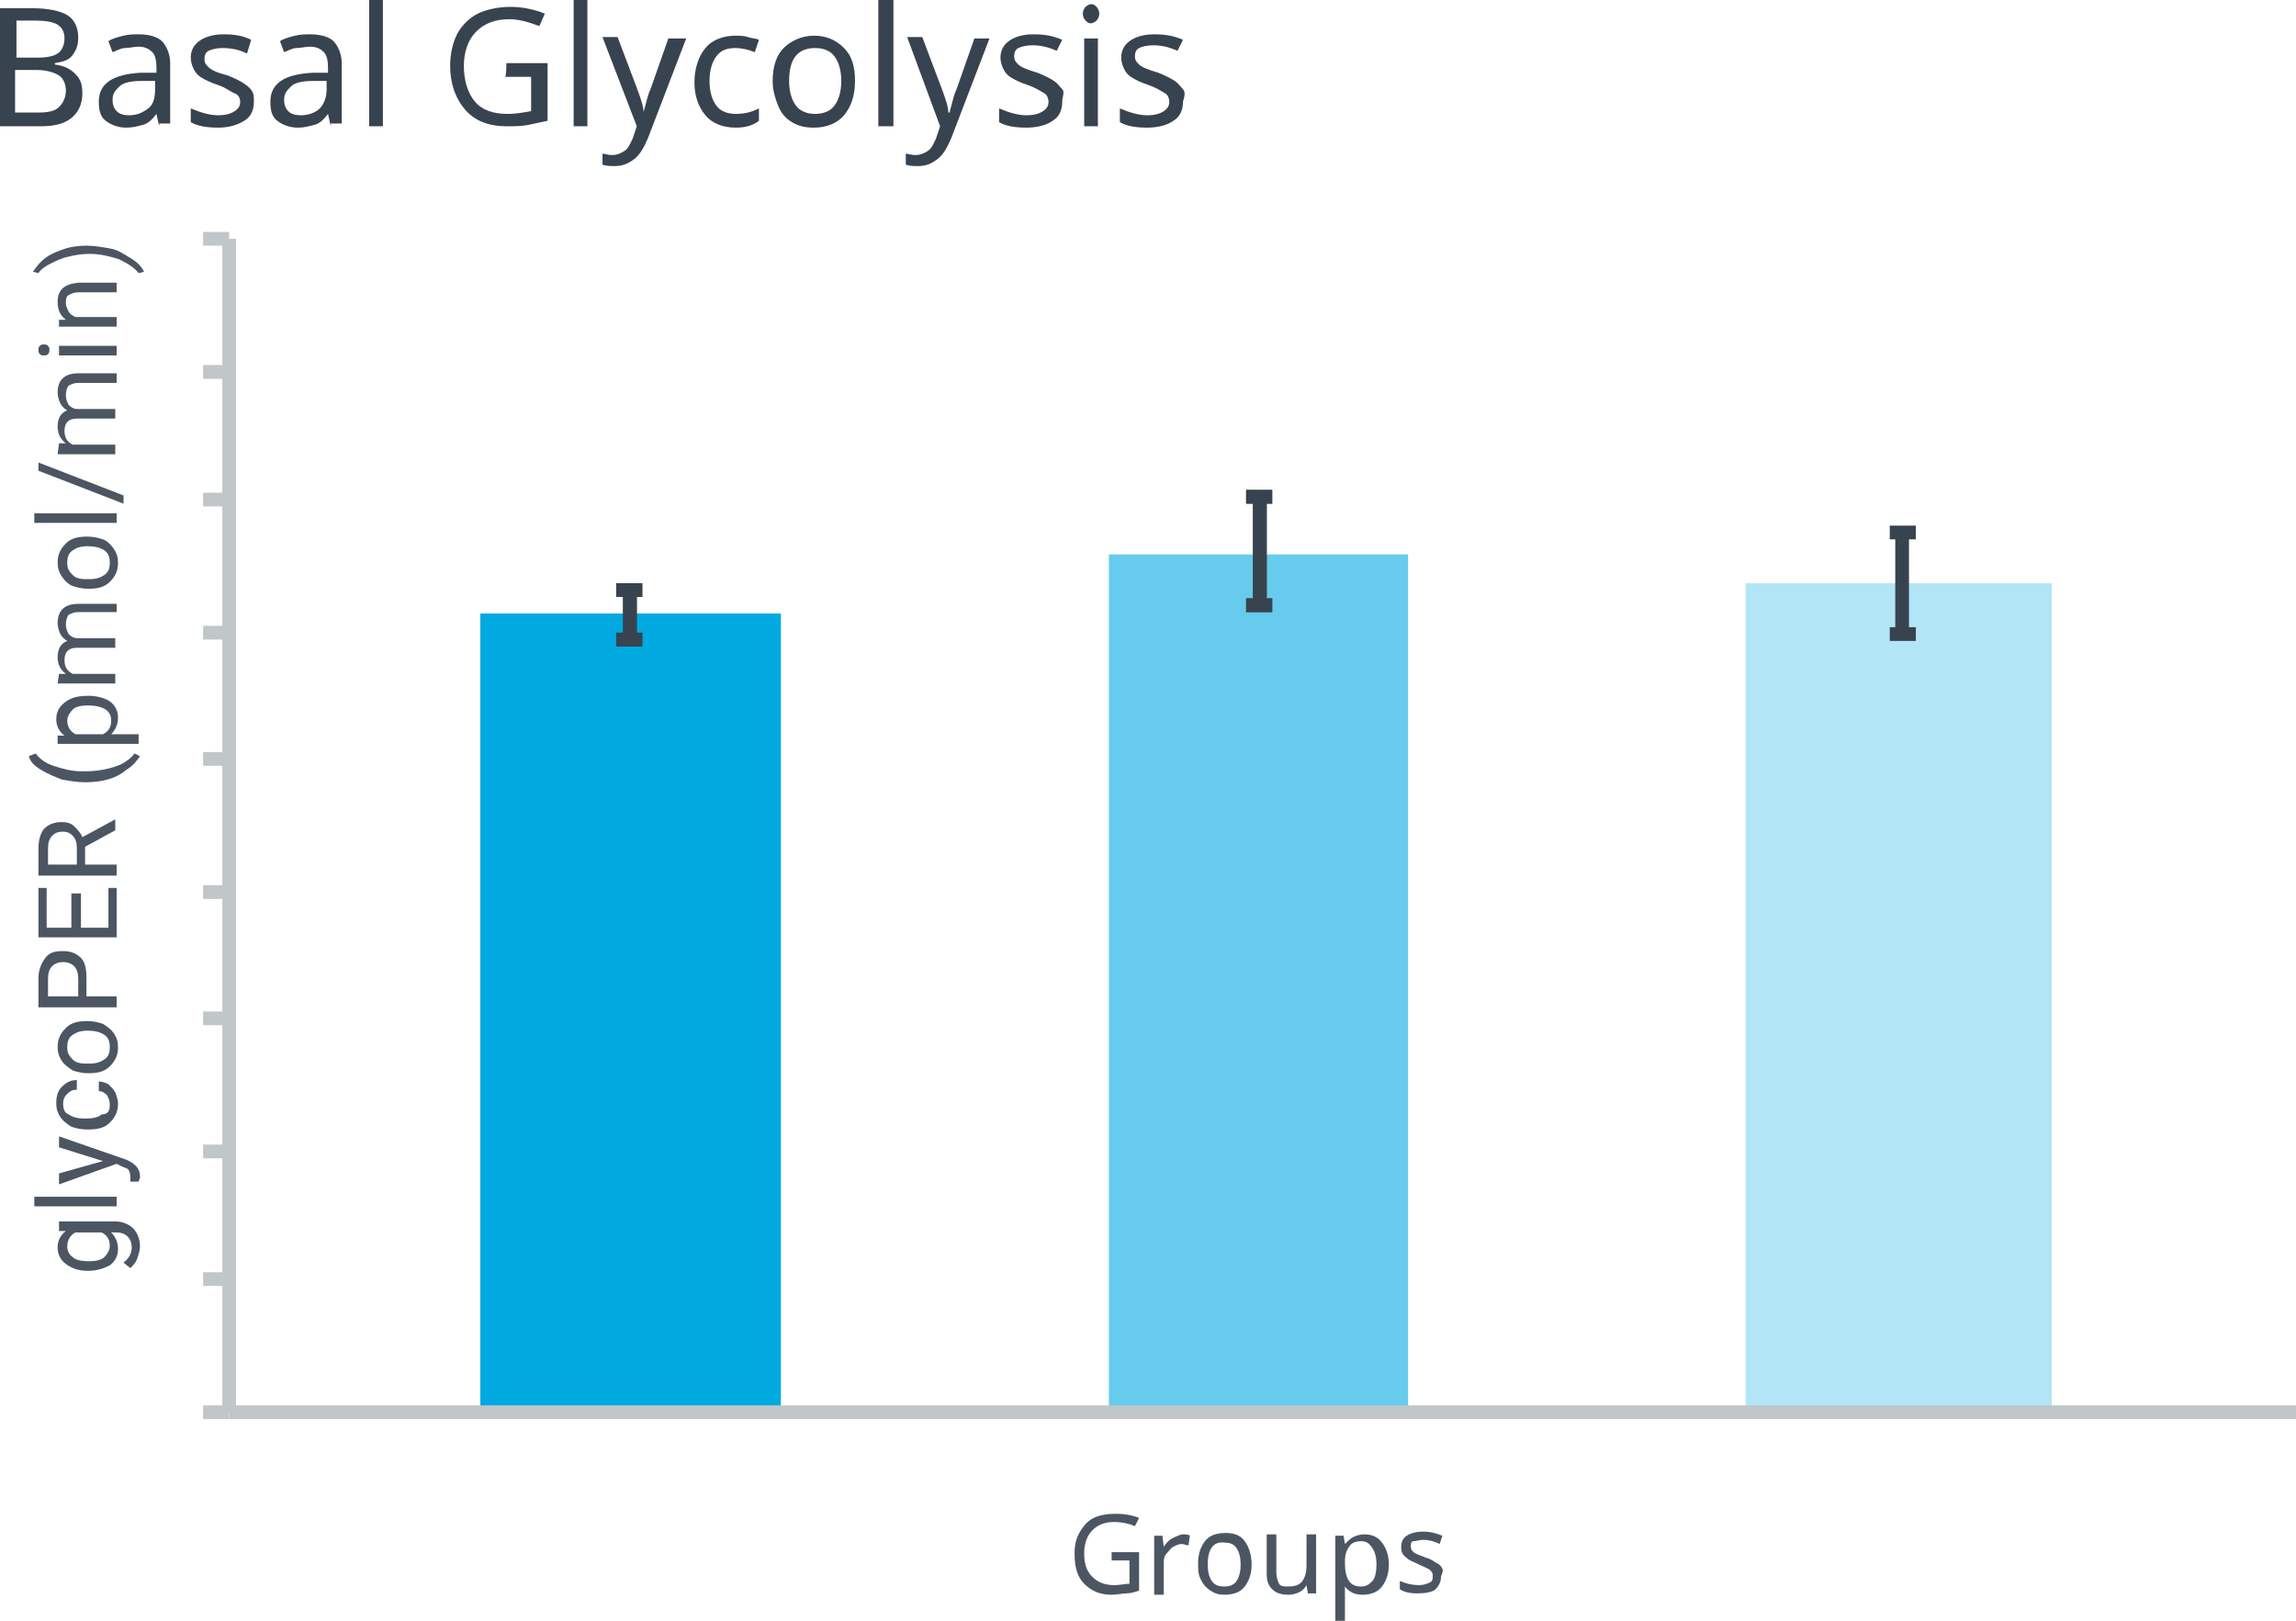 <?xml version="1.0" encoding="UTF-8"?><svg id="b" xmlns="http://www.w3.org/2000/svg" width="167.3" height="118.1" viewBox="0 0 167.3 118.1"><g id="c"><g><g><path d="m0,.6h2.4c1.1,0,2,.2,2.5.5s.8.9.8,1.6c0,.5-.1.9-.4,1.3s-.7.5-1.3.6v.1c.7.1,1.1.3,1.5.7s.5.8.5,1.4c0,.8-.3,1.4-.8,1.8-.5.4-1.2.6-2.2.6H0V.6h0Zm1.1,3.6h1.6c.7,0,1.2-.1,1.5-.3s.5-.6.5-1.1-.2-.8-.5-1-.9-.3-1.6-.3h-1.4v2.7h-.1Zm0,.9v3.1h1.7c.7,0,1.2-.1,1.5-.4s.5-.7.5-1.2-.2-.9-.5-1.1-.9-.4-1.6-.4c0,0-1.6,0-1.6,0Z" fill="#384350"/><path d="m11.6,9.2l-.2-.9h0c-.3.4-.6.7-1,.8s-.7.2-1.2.2c-.6,0-1.1-.2-1.5-.5s-.5-.8-.5-1.4c0-1.3,1-2,3.1-2.1h1.1v-.4c0-.5-.1-.9-.3-1.1s-.5-.4-1-.4c-.3,0-.7.1-1,.1s-.6.2-.9.3l-.3-.8c.3-.2.7-.3,1.1-.4s.8-.1,1.1-.1c.8,0,1.4.2,1.7.5s.6.9.6,1.6v4.4h-.8v.2Zm-2.2-.8c.6,0,1-.2,1.4-.5s.5-.8.5-1.4v-.6h-1c-.7,0-1.3.1-1.6.4s-.5.5-.5,1c0,.3.1.6.3.8s.5.3.9.3h0Z" fill="#384350"/><path d="m18.5,7.4c0,.6-.2,1.1-.7,1.4-.5.3-1.1.5-1.9.5s-1.5-.1-2-.4v-1c.7.3,1.4.5,2,.5.5,0,.9-.1,1.2-.3s.4-.4.4-.7c0-.2-.1-.5-.4-.6s-.6-.4-1.2-.6c-.6-.2-1-.4-1.3-.6s-.4-.4-.5-.6-.2-.5-.2-.8c0-.5.2-.9.6-1.2s1-.5,1.8-.5,1.4.1,2,.4l-.3,1c-.6-.3-1.2-.4-1.8-.4-.4,0-.8.1-1,.2s-.3.3-.3.6.1.4.3.6.6.4,1.4.6c.5.2.9.4,1.2.6s.5.4.6.6.1.4.1.7h0Z" fill="#384350"/><path d="m24.1,9.2l-.2-.9h0c-.3.4-.6.7-1,.8s-.7.2-1.2.2c-.6,0-1.1-.2-1.5-.5s-.5-.8-.5-1.4c0-1.3,1-2,3.1-2.1h1.1v-.4c0-.5-.1-.9-.3-1.1s-.5-.4-1-.4c-.3,0-.7.1-1,.1s-.6.2-.9.3l-.3-.8c.3-.2.7-.3,1.1-.4s.8-.1,1.1-.1c.8,0,1.4.2,1.7.5s.6.9.6,1.6v4.4h-.8v.2Zm-2.2-.8c.6,0,1.1-.2,1.4-.5s.5-.8.5-1.4v-.6h-1c-.7,0-1.3.1-1.6.4s-.5.5-.5,1c0,.3.1.6.3.8s.5.3.9.3h0Z" fill="#384350"/><path d="m27.9,9.2h-1V0h1v9.2h0Z" fill="#384350"/><path d="m36.9,4.6h3v4.2c-.5.1-.9.2-1.4.3s-1,.1-1.6.1c-1.3,0-2.3-.4-3-1.2s-1.1-1.9-1.1-3.2c0-.9.2-1.7.5-2.3s.9-1.2,1.5-1.5,1.5-.5,2.4-.5,1.8.2,2.5.5l-.4.9c-.8-.3-1.5-.5-2.2-.5-1,0-1.8.3-2.4.9s-.9,1.5-.9,2.5c0,1.1.3,2,.8,2.6s1.3.9,2.4.9c.6,0,1.1-.1,1.7-.2v-2.5h-1.9c.1,0,.1-1,.1-1Z" fill="#384350"/><path d="m42.8,9.2h-1V0h1v9.2h0Z" fill="#384350"/><path d="m43.9,2.7h1.1l1.4,3.7c.3.8.5,1.4.5,1.8h0c0-.1.1-.4.2-.8s.2-.7.3-.9l1.3-3.7h1.3l-2.8,7.3c-.3.7-.6,1.2-1,1.5s-.8.5-1.4.5c-.3,0-.6,0-.9-.1v-.8c.2,0,.4.1.7.1s.6-.1.9-.3.4-.5.6-.9l.3-.9-2.5-6.5h0Z" fill="#384350"/><path d="m53.6,9.3c-.9,0-1.7-.3-2.2-.9s-.8-1.4-.8-2.4.3-1.9.8-2.5,1.3-.9,2.2-.9c.3,0,.6,0,.9.1s.6.1.8.2l-.3.9c-.5-.2-1-.3-1.4-.3-.7,0-1.1.2-1.4.6s-.5,1-.5,1.8.2,1.4.5,1.8.8.6,1.4.6,1.1-.1,1.7-.4v.9c-.5.4-1.1.5-1.7.5h0Z" fill="#384350"/><path d="m62.3,5.9c0,1.1-.3,1.9-.8,2.5-.5.6-1.3.9-2.2.9-.6,0-1.1-.1-1.6-.4s-.8-.7-1-1.2-.4-1.1-.4-1.8c0-1.1.3-1.9.8-2.4s1.3-.9,2.2-.9,1.6.3,2.2.9.8,1.4.8,2.4h0Zm-4.8,0c0,.8.2,1.4.5,1.8s.8.6,1.4.6,1.1-.2,1.4-.6.5-1,.5-1.8-.2-1.4-.5-1.8-.8-.6-1.4-.6c-1.3,0-1.9.8-1.9,2.4h0Z" fill="#384350"/><path d="m65.1,9.2h-1.1V0h1.1v9.2h0Z" fill="#384350"/><path d="m66.1,2.7h1.1l1.4,3.7c.3.8.5,1.4.5,1.8h.1c0-.1.1-.4.2-.8s.2-.7.3-.9l1.3-3.7h1.1l-2.8,7.3c-.3.7-.6,1.2-1,1.5s-.8.5-1.4.5c-.3,0-.6,0-.9-.1v-.8c.2,0,.4.1.7.1s.6-.1.9-.3.4-.5.6-.9l.3-.9-2.4-6.5h0Z" fill="#384350"/><path d="m77.4,7.4c0,.6-.2,1.1-.7,1.4-.4.3-1.1.5-1.9.5s-1.5-.1-2-.4v-1c.7.3,1.4.5,2,.5.5,0,.9-.1,1.2-.3s.4-.4.4-.7c0-.2-.1-.5-.3-.6s-.6-.4-1.2-.6c-.6-.2-1-.4-1.3-.6s-.4-.4-.5-.6-.2-.5-.2-.8c0-.5.2-.9.6-1.2s1-.5,1.8-.5,1.4.1,2.1.4l-.4.8c-.7-.3-1.2-.4-1.8-.4-.4,0-.8.1-1,.2s-.3.3-.3.6.1.4.3.6.7.4,1.4.6c.5.2.9.4,1.2.6s.4.4.6.6,0,.6,0,.9h0Z" fill="#384350"/><path d="m78.9,1c0-.2.1-.4.2-.5s.3-.2.4-.2c.2,0,.3.1.4.2s.2.3.2.5-.1.4-.2.5-.3.2-.4.2c-.2,0-.3-.1-.4-.2s-.2-.3-.2-.5Zm1.1,8.2h-1V2.8h1v6.4Z" fill="#384350"/><path d="m86.2,7.4c0,.6-.2,1.1-.7,1.4-.4.3-1.1.5-1.9.5s-1.5-.1-2-.4v-1c.7.3,1.4.5,2,.5.5,0,.9-.1,1.2-.3s.4-.4.4-.7c0-.2-.1-.5-.3-.6s-.6-.4-1.2-.6c-.6-.2-1-.4-1.3-.6s-.4-.4-.5-.6-.2-.5-.2-.8c0-.5.2-.9.6-1.2s1-.5,1.8-.5,1.4.1,2.1.4l-.4.8c-.7-.3-1.2-.4-1.8-.4-.4,0-.8.1-1,.2s-.3.3-.3.6.1.4.3.6.7.4,1.4.6c.5.2.9.4,1.2.6s.4.4.6.6.1.6,0,.9h0Z" fill="#384350"/></g><g><g><rect x="127.2" y="42.5" width="22.3" height="60.3" fill="#b2e5f6"/><path d="m137.7,38.8h1.9m-1.9,7.4h1.9m-1-3.9v-3.4m0,3.4v3.9" stroke="#384350" stroke-miterlimit="10"/></g><g><rect x="80.8" y="40.4" width="21.8" height="62.5" fill="#66cbec"/><path d="m90.8,36.2h1.9m-1.9,7.9h1.9m-.9-4v-3.9m0,3.9v3.9" stroke="#384350" stroke-miterlimit="10"/><path d="m90.8,36.2h1.9m-1.9,7.9h1.9m-.9-4v-3.9m0,3.9v3.9" fill="none" stroke="#384350" stroke-linejoin="round"/></g><g><rect x="35" y="44.7" width="21.9" height="58.1" fill="#00a9e0"/><path d="m44.9,43h1.9m-1.9,3.6h1.9m-.9-2.1v-1.5m0,1.5v2.1" stroke="#384350" stroke-miterlimit="10"/><path d="m44.9,43h1.9m-1.9,3.6h1.9m-.9-2.1v-1.5m0,1.5v2.1" fill="none" stroke="#384350" stroke-linejoin="round"/></g><line x1="16.7" y1="102.9" x2="16.7" y2="17.4" fill="none" stroke="#c1c6c8" stroke-linejoin="round"/><path d="m14.8,17.4h1.9m-1.9,9.7h1.9m-1.9,9.3h1.9m-1.9,9.7h1.9m-1.9,9.2h1.9m-1.9,9.7h1.9m-1.9,9.2h1.9m-1.9,9.7h1.9m-1.9,9.3h1.9m-1.9,9.7h1.9" fill="none" stroke="#c1c6c8" stroke-linejoin="round"/><line x1="16.7" y1="102.9" x2="167.3" y2="102.9" fill="none" stroke="#c1c6c8" stroke-linejoin="round"/><g><path d="m6.4,92.6c-.7,0-1.2-.2-1.6-.5s-.6-.7-.6-1.2.2-.9.6-1.2h-.5v-.7h4.1c.5,0,1,.2,1.3.5s.5.8.5,1.3c0,.3-.1.6-.2.9s-.3.5-.5.7l-.5-.4c.4-.3.6-.7.6-1.1,0-.3-.1-.6-.3-.8-.2-.2-.5-.3-.8-.3h-.4c.3.3.5.7.5,1.2s-.2.9-.6,1.2c-.4.2-.9.4-1.6.4h0Zm.1-.7c.5,0,.9-.1,1.1-.3s.4-.5.4-.8c0-.5-.2-.8-.6-1h-1.9c-.4.2-.6.6-.6,1,0,.3.1.6.4.8.2.2.6.3,1.2.3h0Z" fill="#4c5662"/><path d="m8.5,87.2v.7H2.5v-.7h6Z" fill="#4c5662"/><path d="m7.5,84.6l-3.2-1v-.8l4.9,1.7c.7.3,1,.7,1,1.2v.1l-.1.3h-.6v-.2c0-.2,0-.4-.1-.6s-.3-.2-.5-.3l-.4-.2-4.2,1.5v-.8l3.2-.9h0Z" fill="#4c5662"/><path d="m8,80.5c0-.3-.1-.5-.2-.7-.2-.2-.4-.3-.6-.3v-.7c.2,0,.5.1.7.2.2.2.4.4.5.6.1.3.2.5.2.8,0,.6-.2,1-.6,1.4s-.9.5-1.6.5h-.1c-.4,0-.8-.1-1.1-.2-.3-.2-.6-.4-.8-.7s-.3-.6-.3-1c0-.5.1-.9.4-1.2.3-.3.6-.5,1.1-.5v.7c-.3,0-.5.1-.7.3-.2.2-.3.4-.3.7,0,.4.1.7.4.8.3.2.6.3,1.2.3h.1c.5,0,.9-.1,1.1-.3.5,0,.6-.3.6-.7h0Z" fill="#4c5662"/><path d="m6.4,78.2c-.4,0-.8-.1-1.1-.2-.3-.2-.6-.4-.8-.7-.2-.3-.3-.6-.3-1,0-.6.2-1,.6-1.4s.9-.5,1.6-.5h0c.4,0,.8.1,1.1.2.3.2.6.4.8.7s.3.6.3,1c0,.6-.2,1-.6,1.4s-.9.5-1.6.5h0Zm.1-.7c.5,0,.8-.1,1.1-.3.3-.2.4-.5.4-.9s-.1-.7-.4-.9c-.3-.2-.7-.3-1.2-.3s-.8.1-1.1.3-.4.5-.4.9.1.6.4.9.7.3,1.2.3h0Z" fill="#4c5662"/><path d="m6.3,72.6h2.2v.8H2.8v-2.1c0-.6.2-1.1.5-1.5s.7-.5,1.3-.5,1,.2,1.3.5.4.8.4,1.5v1.3h0Zm-.6,0v-1.3c0-.4-.1-.7-.3-.9s-.5-.3-.8-.3-.6.1-.8.3c-.2.2-.3.5-.3.9v1.3h2.2Z" fill="#4c5662"/><path d="m5.9,65.1v2.5h2v-2.9h.6v3.6H2.8v-3.6h.6v2.9h1.8v-2.5h.7Z" fill="#4c5662"/><path d="m6.2,61.7v1.3h2.3v.8H2.8v-1.9c0-.6.1-1.1.4-1.5.3-.3.7-.5,1.3-.5.4,0,.7.1.9.3s.5.5.6.8l2.4-1.3h0v.8l-2.2,1.2h0Zm-.6,1.3v-1.2c0-.4-.1-.7-.3-.9s-.4-.3-.7-.3c-.4,0-.6.1-.8.3-.2.2-.3.5-.3.9v1.2h2.1Z" fill="#4c5662"/><path d="m6.2,57c-.6,0-1.1-.1-1.7-.2-.5-.2-1-.4-1.5-.7s-.8-.6-.9-1l.5-.2c.3.4.7.7,1.3.9s1.3.4,2,.4h.3c1,0,1.9-.2,2.6-.5.4-.2.8-.5,1-.8l.4.2c-.2.3-.5.7-1,1-.7.6-1.7.9-3,.9h0Z" fill="#4c5662"/><path d="m6.5,50.7c.6,0,1.2.2,1.5.4.4.3.6.7.6,1.2s-.2.9-.5,1.2h2v.7h-5.9v-.6h.5c-.4-.3-.6-.7-.6-1.2s.2-.9.6-1.2c.5-.4,1-.5,1.8-.5h0Zm-.1.7c-.5,0-.9.1-1.1.3s-.4.5-.4.8c0,.4.2.8.6,1h2c.4-.2.6-.5.6-1,0-.3-.1-.6-.4-.8-.3-.2-.8-.3-1.3-.3h0Z" fill="#4c5662"/><path d="m4.3,49.1h.5c-.4-.3-.6-.7-.6-1.2,0-.6.2-1,.7-1.2-.2-.1-.4-.3-.5-.5s-.2-.5-.2-.8c0-.9.5-1.4,1.5-1.4h2.8v.6h-2.8c-.3,0-.5.1-.7.2-.1.1-.2.4-.2.7s.1.5.2.7c.2.2.4.3.6.3h2.8v.7h-2.8c-.6,0-.9.3-.9.9,0,.5.2.8.6,1h3.1v.7h-4.2l.1-.7h0Z" fill="#4c5662"/><path d="m6.4,42.9c-.4,0-.8-.1-1.1-.2s-.6-.4-.8-.7-.3-.6-.3-1c0-.6.2-1,.6-1.4s.9-.5,1.6-.5h0c.4,0,.8.1,1.1.2s.6.4.8.7.3.6.3,1c0,.6-.2,1-.6,1.4s-.9.5-1.6.5h0Zm.1-.7c.5,0,.8-.1,1.1-.3.3-.2.4-.5.4-.9s-.1-.7-.4-.9-.7-.3-1.2-.3-.8.1-1.1.3-.4.5-.4.9.1.6.4.9.7.3,1.2.3h0Z" fill="#4c5662"/><path d="m8.5,37.4v.7H2.5v-.7h6Z" fill="#4c5662"/><path d="m9,36.1v.6l-6.2-2.4v-.6l6.2,2.4h0Z" fill="#4c5662"/><path d="m4.3,32.3h.5c-.4-.3-.6-.7-.6-1.2,0-.6.2-1,.7-1.2-.2-.1-.4-.3-.5-.5s-.2-.5-.2-.8c0-.9.5-1.4,1.5-1.4h2.8v.7h-2.8c-.3,0-.5.1-.7.2-.1.1-.2.4-.2.7s.1.5.2.7c.2.2.4.3.6.3h2.8v.7h-2.8c-.6,0-.9.3-.9.9,0,.5.2.8.6,1h3.1v.7h-4.2l.1-.8h0Z" fill="#4c5662"/><path d="m3.2,25.9c-.1,0-.2,0-.3-.1s-.1-.2-.1-.3,0-.2.1-.3.2-.1.3-.1.2,0,.3.1.1.2.1.3,0,.2-.1.3-.2.1-.3.1Zm5.3-.7v.7h-4.2v-.7h4.2Z" fill="#4c5662"/><path d="m4.3,23.3h.5c-.4-.3-.6-.7-.6-1.3,0-.9.5-1.3,1.5-1.4h2.8v.7h-2.8c-.3,0-.5.1-.7.2s-.2.4-.2.6.1.4.2.6c.1.2.3.3.5.4h3v.7h-4.2v-.5h0Z" fill="#4c5662"/><path d="m6.3,17.9c.6,0,1.1.1,1.7.2s1,.4,1.5.7c.5.3.8.6,1,1l-.4.1c-.3-.4-.8-.7-1.4-1-.6-.2-1.4-.4-2.1-.4h-.1c-.6,0-1.1.1-1.5.2-.5.1-.9.3-1.3.5s-.7.4-.9.7l-.4-.1c.2-.3.5-.7.9-1s.9-.5,1.5-.7c.3-.1.9-.2,1.5-.2h0Z" fill="#4c5662"/></g><g><path d="m81,113.1h2v2.8c-.3.1-.6.2-.9.2s-.7.1-1.1.1c-.9,0-1.5-.3-2-.8s-.7-1.2-.7-2.2c0-.6.1-1.1.4-1.6s.6-.8,1-1,1-.3,1.6-.3,1.2.1,1.7.3l-.3.6c-.5-.2-1-.3-1.5-.3-.7,0-1.2.2-1.6.6s-.6,1-.6,1.7c0,.8.2,1.3.6,1.7s.9.6,1.6.6c.4,0,.8-.1,1.1-.1v-1.7h-1.3v-.6h0Z" fill="#4c5662"/><path d="m86.2,111.8c.2,0,.4,0,.5.1l-.1.7c-.2,0-.3-.1-.5-.1s-.4.1-.6.2-.3.3-.5.5-.2.5-.2.7v2.3h-.7v-4.3h.6l.1.8h0c.2-.3.4-.5.6-.6s.6-.3.8-.3h0Z" fill="#4c5662"/><path d="m91.2,114c0,.7-.2,1.2-.5,1.6s-.8.6-1.5.6c-.4,0-.7-.1-1-.3s-.5-.4-.7-.8-.2-.7-.2-1.2c0-.7.2-1.2.5-1.6s.8-.6,1.5-.6,1.1.2,1.4.6.5,1,.5,1.7h0Zm-3.2,0c0,.5.1.9.3,1.2s.5.4.9.4.7-.1.9-.4.3-.7.3-1.2-.1-.9-.3-1.2-.5-.4-.9-.4c-.8-.1-1.2.5-1.2,1.6h0Z" fill="#4c5662"/><path d="m93,111.8v2.8c0,.3.1.6.2.8s.4.2.7.2c.4,0,.8-.1,1-.4s.3-.6.3-1.2v-2.2h.7v4.3h-.6l-.1-.6h0c-.1.2-.3.4-.5.5s-.5.2-.8.2c-.5,0-.9-.1-1.2-.4s-.4-.6-.4-1.2v-2.8h.7Z" fill="#4c5662"/><path d="m99.3,116.2c-.6,0-1-.2-1.3-.6h0v2.5h-.7v-6.2h.6l.1.6h0c.2-.2.4-.4.6-.5s.5-.2.8-.2c.6,0,1,.2,1.3.6s.5.9.5,1.6-.2,1.2-.5,1.6-.8.6-1.4.6h0Zm-.1-3.9c-.4,0-.7.1-.9.4s-.3.6-.3,1.1v.1c0,.6.1,1,.3,1.3s.5.4.9.4.6-.2.8-.4.3-.7.3-1.2-.1-.9-.3-1.2-.4-.5-.8-.5Z" fill="#4c5662"/><path d="m105,114.9c0,.4-.2.7-.4.9s-.7.3-1.3.3-1-.1-1.3-.3v-.6c.5.2.9.3,1.4.3.3,0,.6-.1.8-.2s.2-.3.2-.5-.1-.3-.2-.4-.4-.2-.8-.4c-.4-.2-.7-.3-.8-.4s-.3-.2-.4-.4-.1-.3-.1-.5c0-.3.1-.6.4-.8s.7-.3,1.2-.3.9.1,1.4.3l-.2.6c-.4-.2-.8-.3-1.2-.3-.3,0-.5.1-.7.1s-.2.2-.2.4.1.3.2.4.4.2.9.4c.4.1.6.3.8.4s.3.2.4.4-.1.5-.1.6h0Z" fill="#4c5662"/></g></g></g></g></svg>